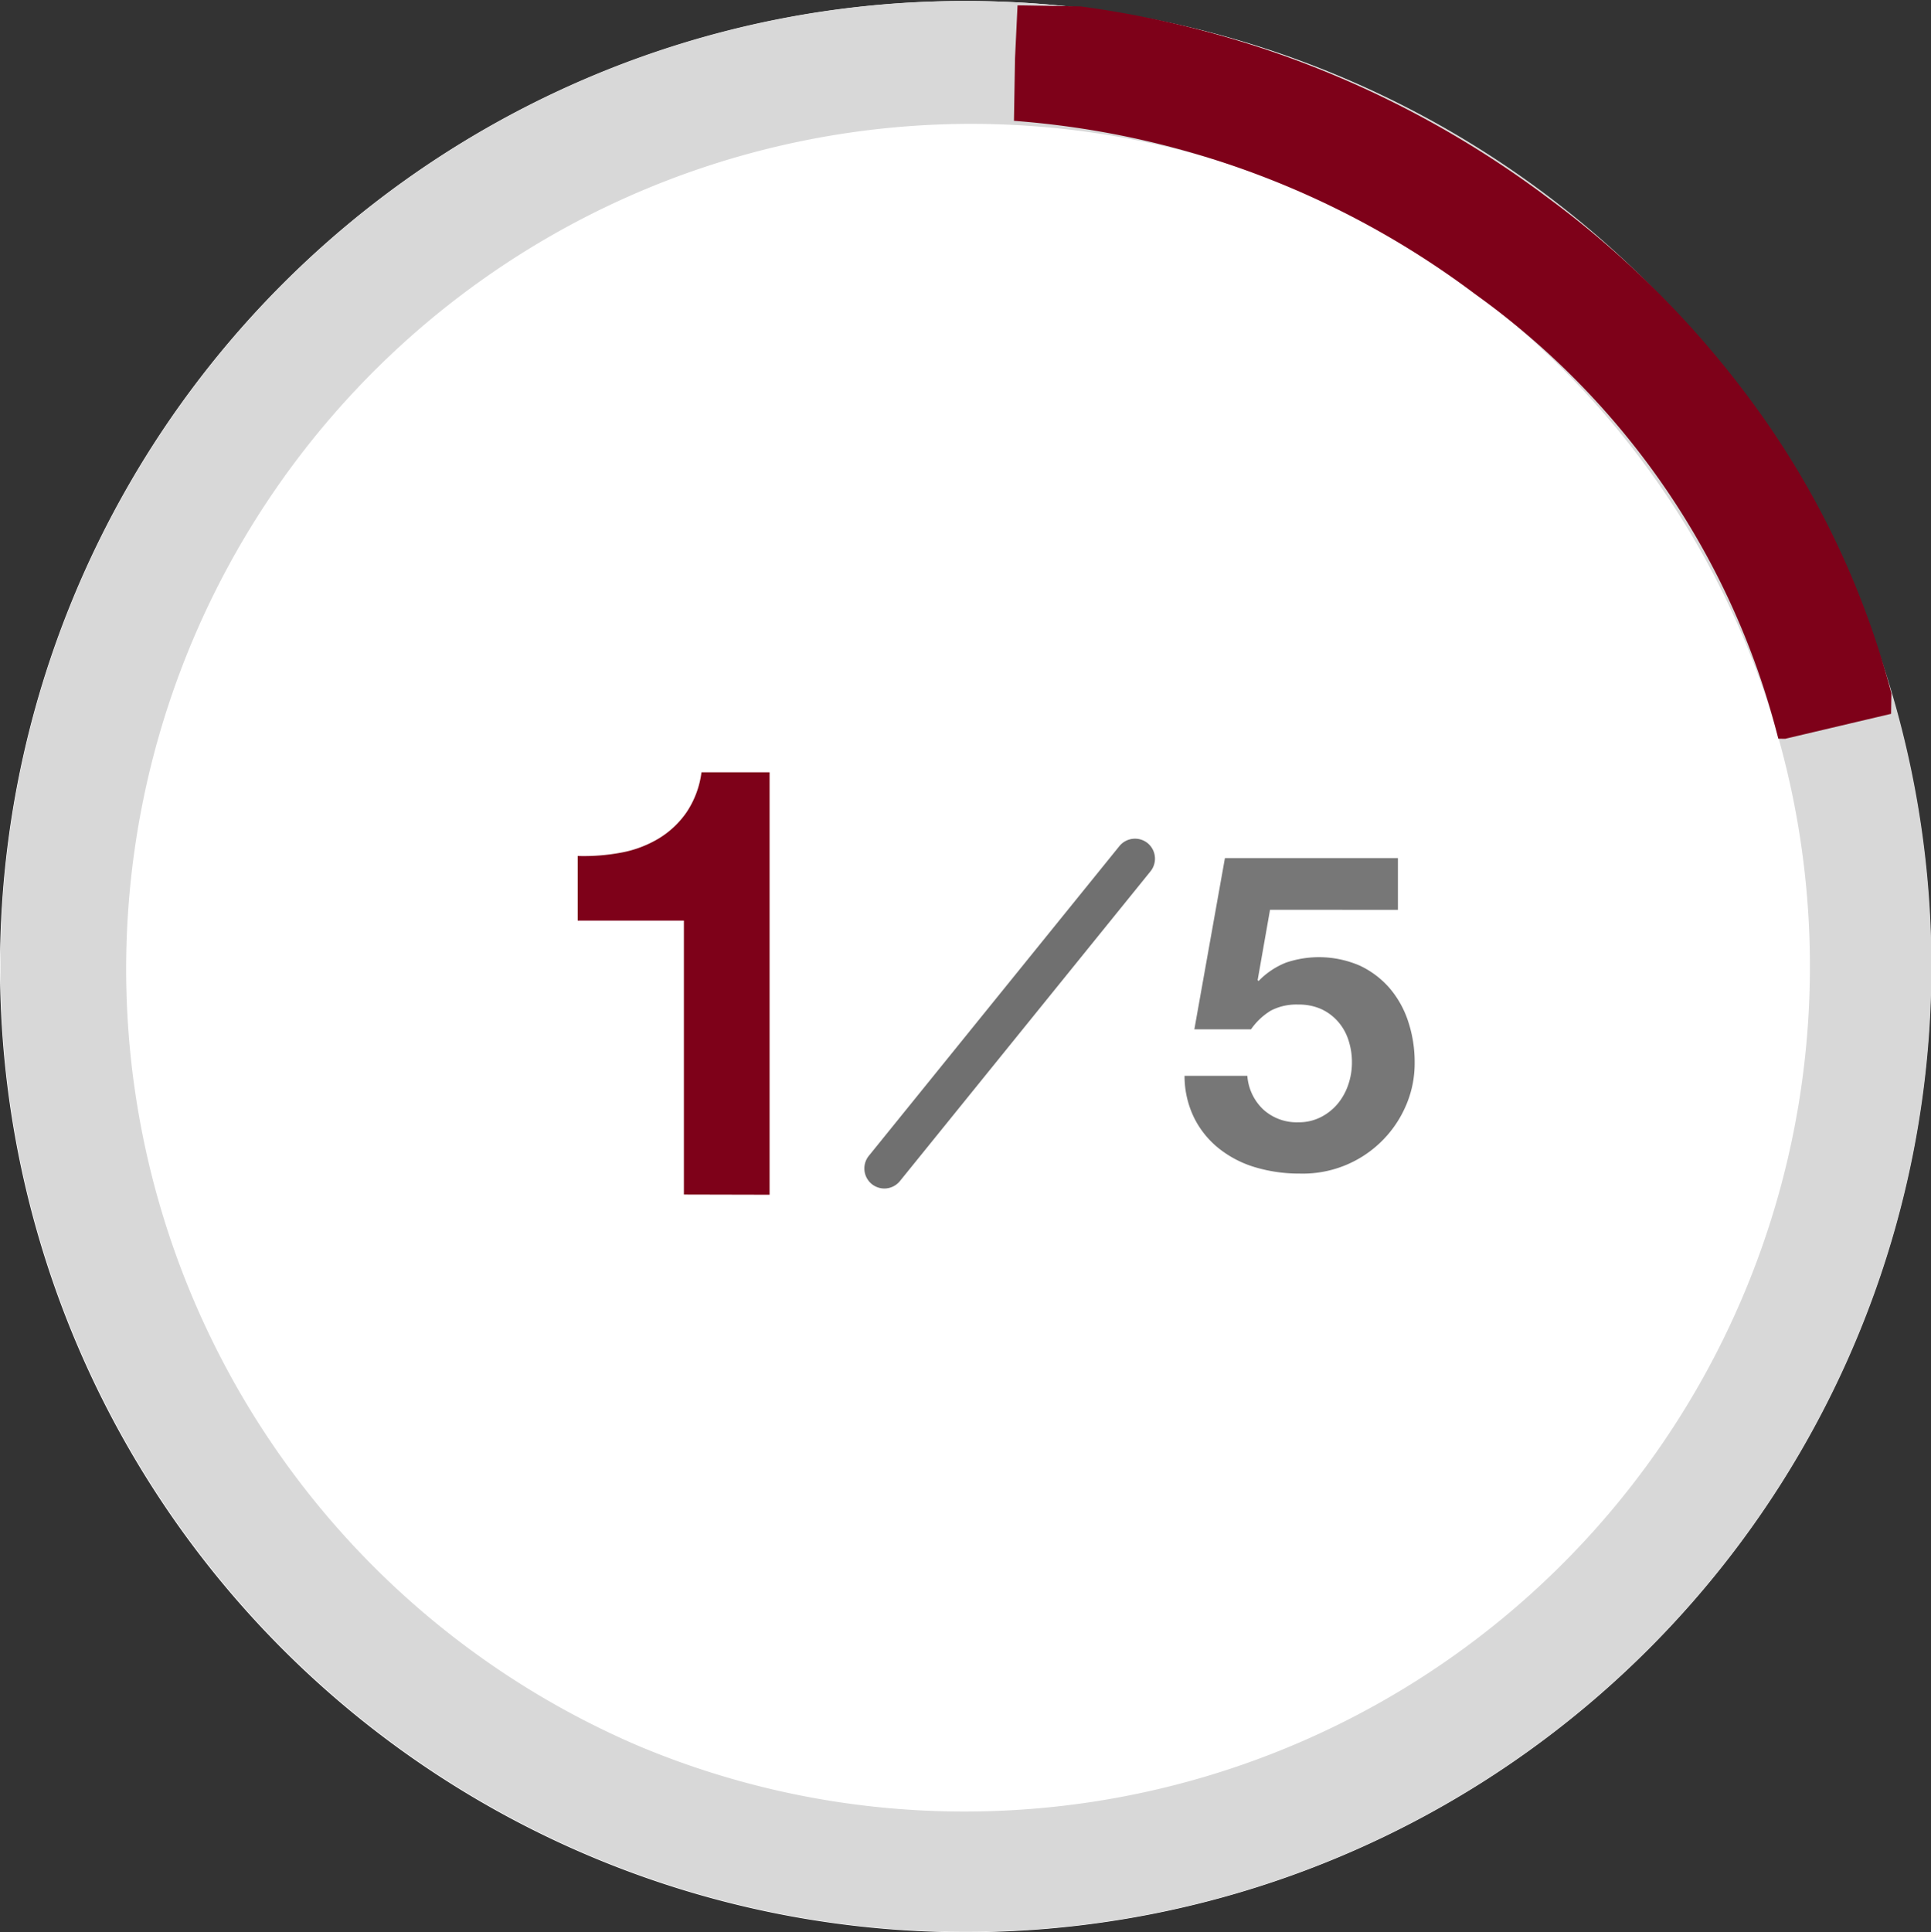 <svg xmlns="http://www.w3.org/2000/svg" xmlns:xlink="http://www.w3.org/1999/xlink" width="48" height="48.025" viewBox="0 0 48 48.025"><rect x="0" y="0" width="48" height="48.025" fill="#333333" stroke="none"/><defs><clipPath id="a"><rect width="48" height="48.025" transform="translate(0 0)" fill="none"/></clipPath><clipPath id="b"><rect width="17.9" height="22.047" transform="matrix(0.017, -1, 1, 0.017, 24.949, 18.032)" fill="none"/></clipPath></defs><g transform="translate(0 0)"><g clip-path="url(#a)"><path d="M24,.025a24,24,0,1,1-24,24,24,24,0,0,1,24-24" fill="#fff"/><path d="M22.5-1.5A23.993,23.993,0,0,1,39.471,39.471,24,24,0,1,1,13.158.387,23.851,23.851,0,0,1,22.5-1.5Zm0,45A21.006,21.006,0,0,0,30.674,3.15a21.006,21.006,0,0,0-16.347,38.7A20.867,20.867,0,0,0,22.5,43.5Z" transform="translate(1.5 1.525)" fill="#d8d8d8"/><path d="M0,8.2a.5.5,0,0,1-.315-.111.5.5,0,0,1-.074-.7l6.23-7.7a.5.5,0,0,1,.7-.074.5.5,0,0,1,.074.7l-6.23,7.7A.5.5,0,0,1,0,8.2Z" transform="translate(21.985 21.34)" fill="#707070"/><path d="M31.57,22.612l-.308,1.749.023.022a1.946,1.946,0,0,1,.681-.457A2.554,2.554,0,0,1,33.8,24a2.236,2.236,0,0,1,.743.561,2.443,2.443,0,0,1,.462.83,3.2,3.2,0,0,1,.16,1.017,2.638,2.638,0,0,1-.232,1.106,2.788,2.788,0,0,1-2.629,1.655,3.824,3.824,0,0,1-1.072-.148,2.671,2.671,0,0,1-.907-.456,2.264,2.264,0,0,1-.633-.765,2.361,2.361,0,0,1-.247-1.061h1.561a1.279,1.279,0,0,0,.4.841,1.235,1.235,0,0,0,.869.314,1.2,1.2,0,0,0,.556-.127,1.333,1.333,0,0,0,.418-.33,1.475,1.475,0,0,0,.264-.473,1.69,1.69,0,0,0,.093-.556,1.747,1.747,0,0,0-.088-.56,1.3,1.3,0,0,0-.263-.462,1.245,1.245,0,0,0-.418-.308,1.355,1.355,0,0,0-.562-.11,1.373,1.373,0,0,0-.682.149,1.628,1.628,0,0,0-.495.466H29.689l.76-4.256h4.3v1.287Z" fill="#777"/><path d="M17,29.69V22.881H14.36V21.275a5.052,5.052,0,0,0,1.073-.082,2.8,2.8,0,0,0,.929-.345,2.273,2.273,0,0,0,.7-.653,2.309,2.309,0,0,0,.375-1H19.13v10.5Z" fill="#7e0119"/></g><g clip-path="url(#b)"><path d="M44.215,18.4a19.431,19.431,0,0,0-7.54-11.085A21.759,21.759,0,0,0,25.157,3L25.3,0A24.827,24.827,0,0,1,38.462,4.906a23.88,23.88,0,0,1,5.365,5.468,21.249,21.249,0,0,1,3.308,7.338Z" fill="#7e0119"/></g></g></svg>